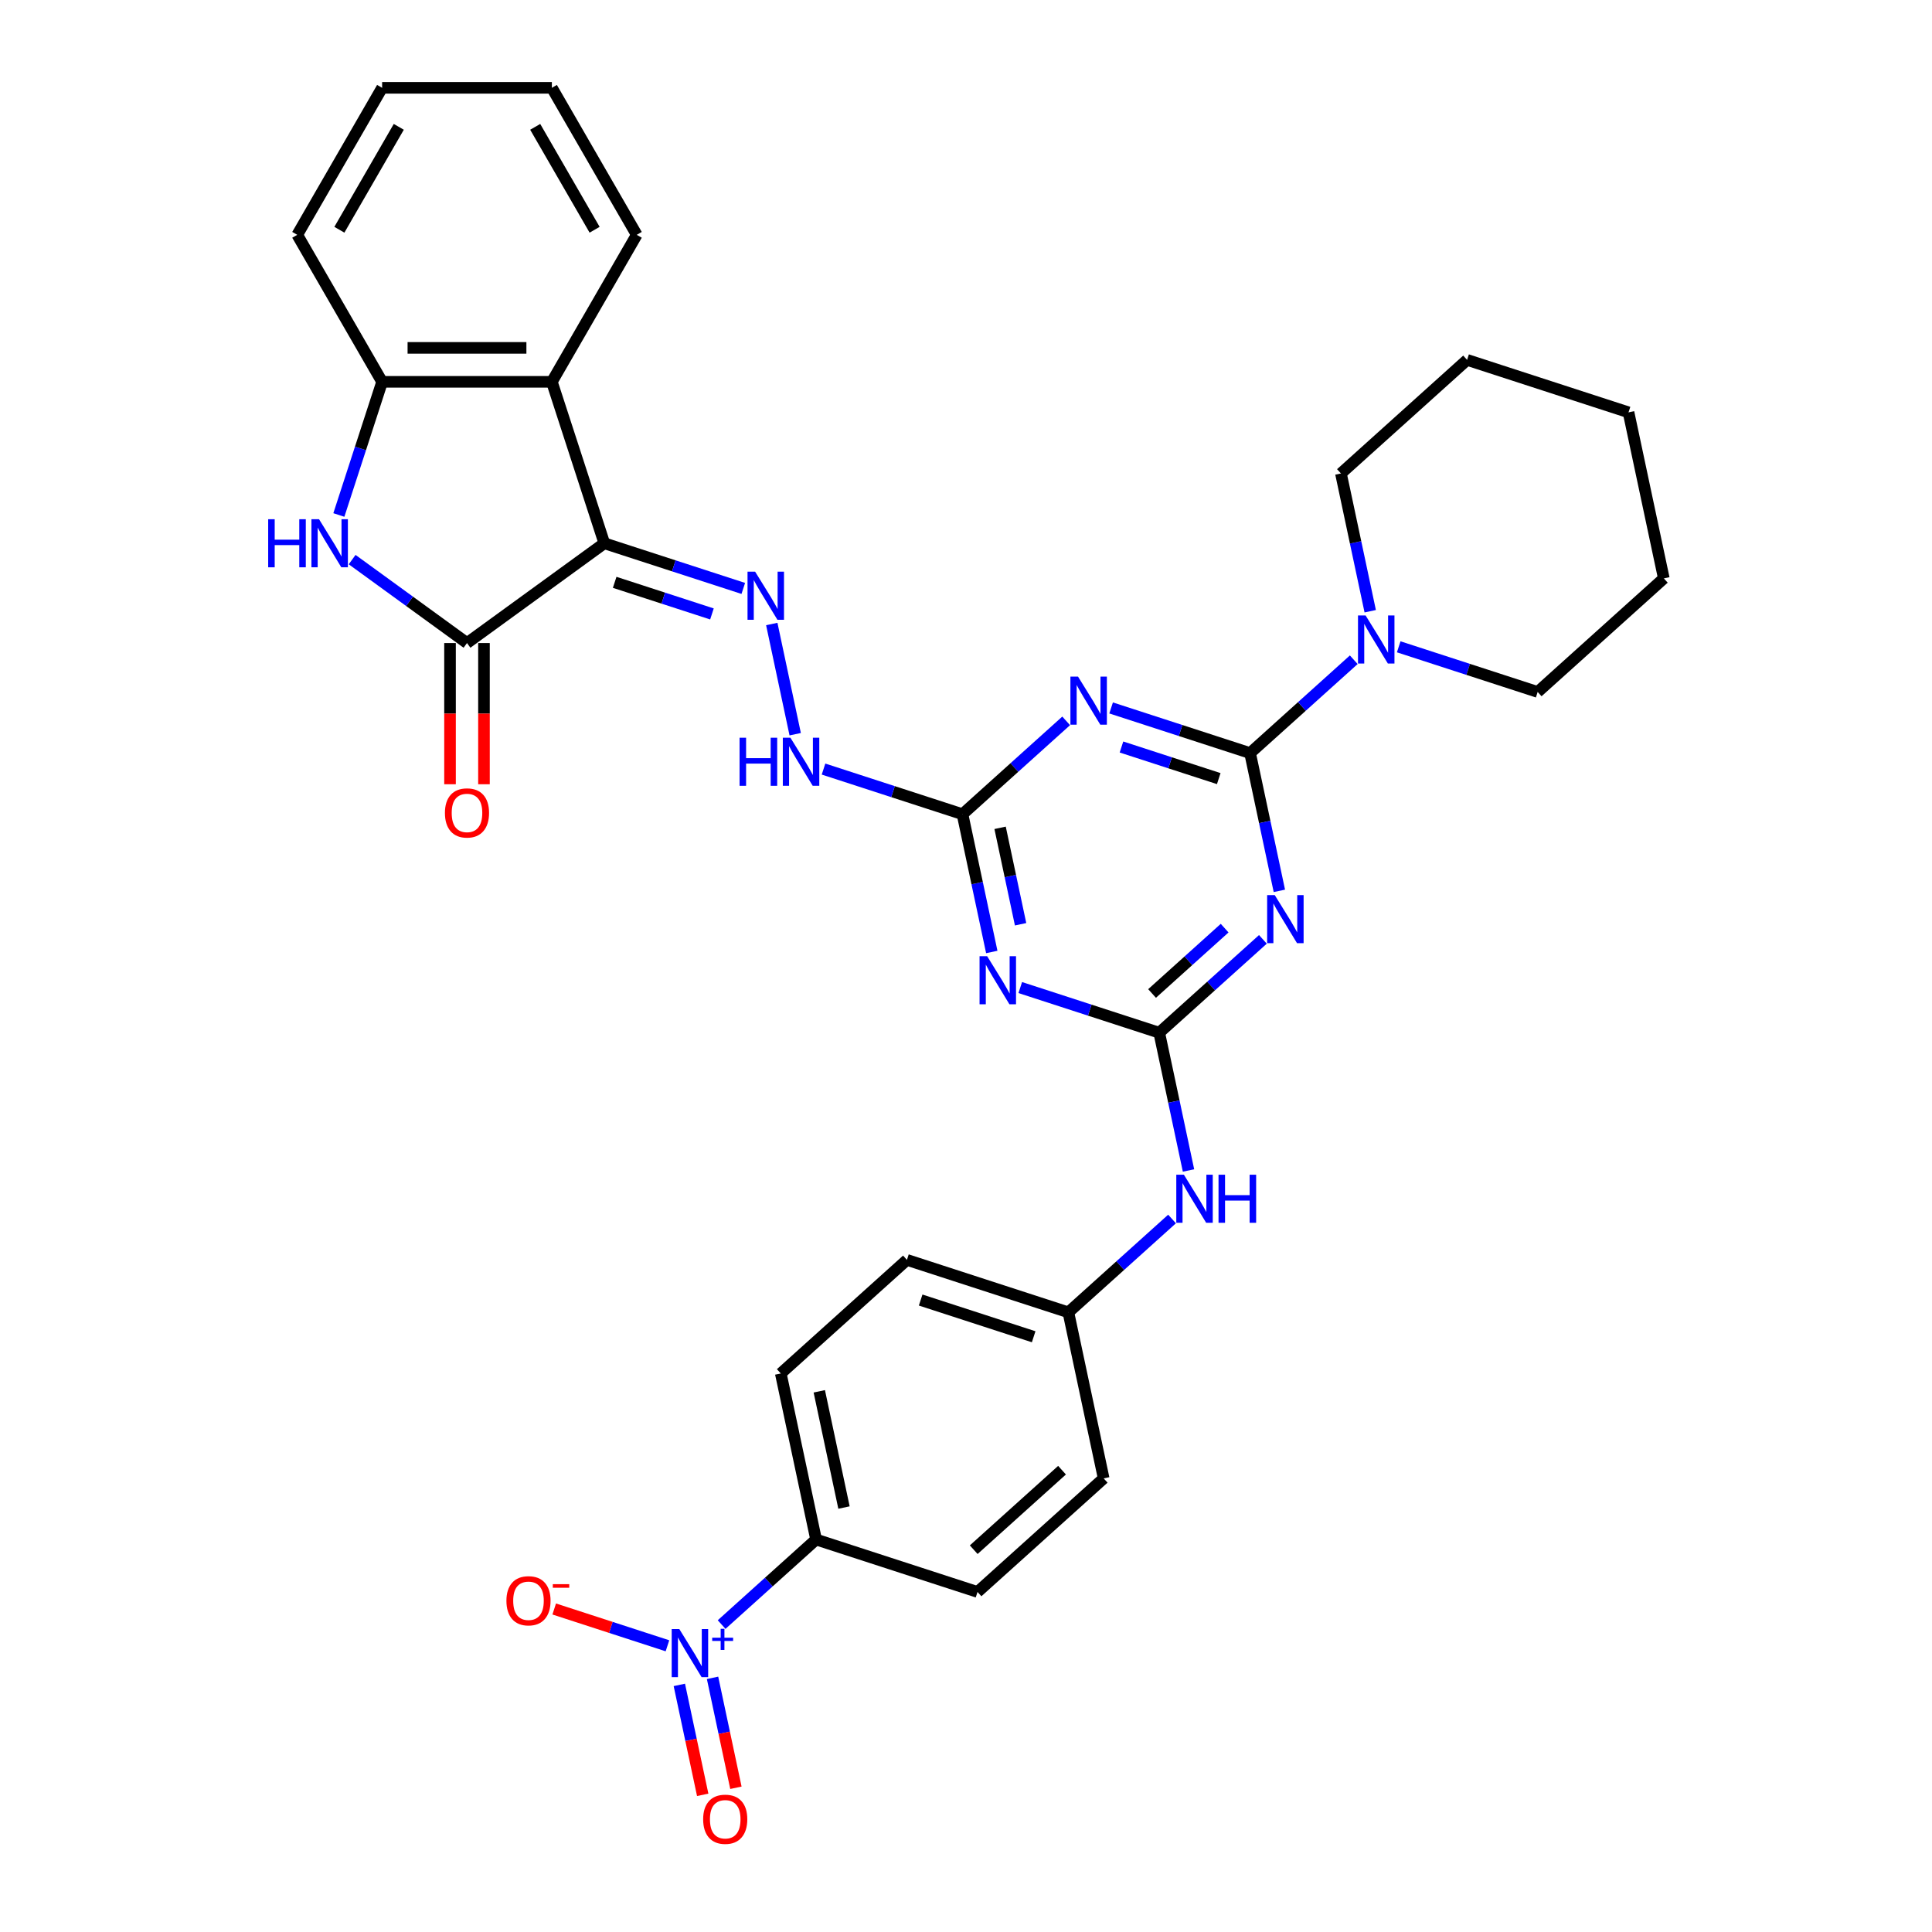 <?xml version='1.0' encoding='iso-8859-1'?>
<svg version='1.1' baseProfile='full'
              xmlns='http://www.w3.org/2000/svg'
                      xmlns:rdkit='http://www.rdkit.org/xml'
                      xmlns:xlink='http://www.w3.org/1999/xlink'
                  xml:space='preserve'
width='1000px' height='1000px' viewBox='0 0 1000 1000'>
<!-- END OF HEADER -->
<rect style='opacity:1.0;fill:#FFFFFF;stroke:none' width='1000' height='1000' x='0' y='0'> </rect>
<path class='bond-4' d='M 312.796,281.196 L 241.715,332.84' style='fill:none;fill-rule:evenodd;stroke:#000000;stroke-width:6px;stroke-linecap:butt;stroke-linejoin:miter;stroke-opacity:1' />
<path class='bond-9' d='M 312.796,281.196 L 285.646,197.635' style='fill:none;fill-rule:evenodd;stroke:#000000;stroke-width:6px;stroke-linecap:butt;stroke-linejoin:miter;stroke-opacity:1' />
<path class='bond-10' d='M 312.796,281.196 L 348.761,292.882' style='fill:none;fill-rule:evenodd;stroke:#000000;stroke-width:6px;stroke-linecap:butt;stroke-linejoin:miter;stroke-opacity:1' />
<path class='bond-10' d='M 348.761,292.882 L 384.725,304.567' style='fill:none;fill-rule:evenodd;stroke:#0000FF;stroke-width:6px;stroke-linecap:butt;stroke-linejoin:miter;stroke-opacity:1' />
<path class='bond-10' d='M 318.155,301.414 L 343.33,309.594' style='fill:none;fill-rule:evenodd;stroke:#000000;stroke-width:6px;stroke-linecap:butt;stroke-linejoin:miter;stroke-opacity:1' />
<path class='bond-10' d='M 343.33,309.594 L 368.505,317.774' style='fill:none;fill-rule:evenodd;stroke:#0000FF;stroke-width:6px;stroke-linecap:butt;stroke-linejoin:miter;stroke-opacity:1' />
<path class='bond-0' d='M 647.041,389.799 L 611.077,378.113' style='fill:none;fill-rule:evenodd;stroke:#000000;stroke-width:6px;stroke-linecap:butt;stroke-linejoin:miter;stroke-opacity:1' />
<path class='bond-0' d='M 611.077,378.113 L 575.113,366.428' style='fill:none;fill-rule:evenodd;stroke:#0000FF;stroke-width:6px;stroke-linecap:butt;stroke-linejoin:miter;stroke-opacity:1' />
<path class='bond-0' d='M 630.822,403.005 L 605.647,394.826' style='fill:none;fill-rule:evenodd;stroke:#000000;stroke-width:6px;stroke-linecap:butt;stroke-linejoin:miter;stroke-opacity:1' />
<path class='bond-0' d='M 605.647,394.826 L 580.472,386.646' style='fill:none;fill-rule:evenodd;stroke:#0000FF;stroke-width:6px;stroke-linecap:butt;stroke-linejoin:miter;stroke-opacity:1' />
<path class='bond-12' d='M 647.041,389.799 L 673.872,365.641' style='fill:none;fill-rule:evenodd;stroke:#000000;stroke-width:6px;stroke-linecap:butt;stroke-linejoin:miter;stroke-opacity:1' />
<path class='bond-12' d='M 673.872,365.641 L 700.702,341.482' style='fill:none;fill-rule:evenodd;stroke:#0000FF;stroke-width:6px;stroke-linecap:butt;stroke-linejoin:miter;stroke-opacity:1' />
<path class='bond-35' d='M 647.041,389.799 L 654.619,425.451' style='fill:none;fill-rule:evenodd;stroke:#000000;stroke-width:6px;stroke-linecap:butt;stroke-linejoin:miter;stroke-opacity:1' />
<path class='bond-35' d='M 654.619,425.451 L 662.197,461.103' style='fill:none;fill-rule:evenodd;stroke:#0000FF;stroke-width:6px;stroke-linecap:butt;stroke-linejoin:miter;stroke-opacity:1' />
<path class='bond-1' d='M 653.676,486.215 L 626.845,510.373' style='fill:none;fill-rule:evenodd;stroke:#0000FF;stroke-width:6px;stroke-linecap:butt;stroke-linejoin:miter;stroke-opacity:1' />
<path class='bond-1' d='M 626.845,510.373 L 600.015,534.531' style='fill:none;fill-rule:evenodd;stroke:#000000;stroke-width:6px;stroke-linecap:butt;stroke-linejoin:miter;stroke-opacity:1' />
<path class='bond-1' d='M 633.868,480.403 L 615.087,497.314' style='fill:none;fill-rule:evenodd;stroke:#0000FF;stroke-width:6px;stroke-linecap:butt;stroke-linejoin:miter;stroke-opacity:1' />
<path class='bond-1' d='M 615.087,497.314 L 596.306,514.225' style='fill:none;fill-rule:evenodd;stroke:#000000;stroke-width:6px;stroke-linecap:butt;stroke-linejoin:miter;stroke-opacity:1' />
<path class='bond-2' d='M 551.847,373.122 L 525.017,397.281' style='fill:none;fill-rule:evenodd;stroke:#0000FF;stroke-width:6px;stroke-linecap:butt;stroke-linejoin:miter;stroke-opacity:1' />
<path class='bond-2' d='M 525.017,397.281 L 498.186,421.439' style='fill:none;fill-rule:evenodd;stroke:#000000;stroke-width:6px;stroke-linecap:butt;stroke-linejoin:miter;stroke-opacity:1' />
<path class='bond-3' d='M 600.015,534.531 L 564.051,522.846' style='fill:none;fill-rule:evenodd;stroke:#000000;stroke-width:6px;stroke-linecap:butt;stroke-linejoin:miter;stroke-opacity:1' />
<path class='bond-3' d='M 564.051,522.846 L 528.086,511.16' style='fill:none;fill-rule:evenodd;stroke:#0000FF;stroke-width:6px;stroke-linecap:butt;stroke-linejoin:miter;stroke-opacity:1' />
<path class='bond-15' d='M 600.015,534.531 L 607.593,570.183' style='fill:none;fill-rule:evenodd;stroke:#000000;stroke-width:6px;stroke-linecap:butt;stroke-linejoin:miter;stroke-opacity:1' />
<path class='bond-15' d='M 607.593,570.183 L 615.171,605.835' style='fill:none;fill-rule:evenodd;stroke:#0000FF;stroke-width:6px;stroke-linecap:butt;stroke-linejoin:miter;stroke-opacity:1' />
<path class='bond-6' d='M 241.715,332.84 L 211.991,311.244' style='fill:none;fill-rule:evenodd;stroke:#000000;stroke-width:6px;stroke-linecap:butt;stroke-linejoin:miter;stroke-opacity:1' />
<path class='bond-6' d='M 211.991,311.244 L 182.266,289.648' style='fill:none;fill-rule:evenodd;stroke:#0000FF;stroke-width:6px;stroke-linecap:butt;stroke-linejoin:miter;stroke-opacity:1' />
<path class='bond-18' d='M 232.929,332.84 L 232.929,369.381' style='fill:none;fill-rule:evenodd;stroke:#000000;stroke-width:6px;stroke-linecap:butt;stroke-linejoin:miter;stroke-opacity:1' />
<path class='bond-18' d='M 232.929,369.381 L 232.929,405.923' style='fill:none;fill-rule:evenodd;stroke:#FF0000;stroke-width:6px;stroke-linecap:butt;stroke-linejoin:miter;stroke-opacity:1' />
<path class='bond-18' d='M 250.501,332.84 L 250.501,369.381' style='fill:none;fill-rule:evenodd;stroke:#000000;stroke-width:6px;stroke-linecap:butt;stroke-linejoin:miter;stroke-opacity:1' />
<path class='bond-18' d='M 250.501,369.381 L 250.501,405.923' style='fill:none;fill-rule:evenodd;stroke:#FF0000;stroke-width:6px;stroke-linecap:butt;stroke-linejoin:miter;stroke-opacity:1' />
<path class='bond-5' d='M 513.342,492.743 L 505.764,457.091' style='fill:none;fill-rule:evenodd;stroke:#0000FF;stroke-width:6px;stroke-linecap:butt;stroke-linejoin:miter;stroke-opacity:1' />
<path class='bond-5' d='M 505.764,457.091 L 498.186,421.439' style='fill:none;fill-rule:evenodd;stroke:#000000;stroke-width:6px;stroke-linecap:butt;stroke-linejoin:miter;stroke-opacity:1' />
<path class='bond-5' d='M 528.257,478.394 L 522.952,453.437' style='fill:none;fill-rule:evenodd;stroke:#0000FF;stroke-width:6px;stroke-linecap:butt;stroke-linejoin:miter;stroke-opacity:1' />
<path class='bond-5' d='M 522.952,453.437 L 517.648,428.481' style='fill:none;fill-rule:evenodd;stroke:#000000;stroke-width:6px;stroke-linecap:butt;stroke-linejoin:miter;stroke-opacity:1' />
<path class='bond-33' d='M 175.39,266.558 L 186.587,232.097' style='fill:none;fill-rule:evenodd;stroke:#0000FF;stroke-width:6px;stroke-linecap:butt;stroke-linejoin:miter;stroke-opacity:1' />
<path class='bond-33' d='M 186.587,232.097 L 197.784,197.635' style='fill:none;fill-rule:evenodd;stroke:#000000;stroke-width:6px;stroke-linecap:butt;stroke-linejoin:miter;stroke-opacity:1' />
<path class='bond-7' d='M 498.186,421.439 L 462.222,409.754' style='fill:none;fill-rule:evenodd;stroke:#000000;stroke-width:6px;stroke-linecap:butt;stroke-linejoin:miter;stroke-opacity:1' />
<path class='bond-7' d='M 462.222,409.754 L 426.258,398.068' style='fill:none;fill-rule:evenodd;stroke:#0000FF;stroke-width:6px;stroke-linecap:butt;stroke-linejoin:miter;stroke-opacity:1' />
<path class='bond-8' d='M 373.509,840.867 L 397.955,818.856' style='fill:none;fill-rule:evenodd;stroke:#0000FF;stroke-width:6px;stroke-linecap:butt;stroke-linejoin:miter;stroke-opacity:1' />
<path class='bond-8' d='M 397.955,818.856 L 422.401,796.845' style='fill:none;fill-rule:evenodd;stroke:#000000;stroke-width:6px;stroke-linecap:butt;stroke-linejoin:miter;stroke-opacity:1' />
<path class='bond-16' d='M 345.474,851.856 L 316.166,842.333' style='fill:none;fill-rule:evenodd;stroke:#0000FF;stroke-width:6px;stroke-linecap:butt;stroke-linejoin:miter;stroke-opacity:1' />
<path class='bond-16' d='M 316.166,842.333 L 286.859,832.811' style='fill:none;fill-rule:evenodd;stroke:#FF0000;stroke-width:6px;stroke-linecap:butt;stroke-linejoin:miter;stroke-opacity:1' />
<path class='bond-17' d='M 351.624,872.1 L 357.671,900.55' style='fill:none;fill-rule:evenodd;stroke:#0000FF;stroke-width:6px;stroke-linecap:butt;stroke-linejoin:miter;stroke-opacity:1' />
<path class='bond-17' d='M 357.671,900.55 L 363.719,929' style='fill:none;fill-rule:evenodd;stroke:#FF0000;stroke-width:6px;stroke-linecap:butt;stroke-linejoin:miter;stroke-opacity:1' />
<path class='bond-17' d='M 368.813,868.447 L 374.86,896.896' style='fill:none;fill-rule:evenodd;stroke:#0000FF;stroke-width:6px;stroke-linecap:butt;stroke-linejoin:miter;stroke-opacity:1' />
<path class='bond-17' d='M 374.86,896.896 L 380.907,925.346' style='fill:none;fill-rule:evenodd;stroke:#FF0000;stroke-width:6px;stroke-linecap:butt;stroke-linejoin:miter;stroke-opacity:1' />
<path class='bond-11' d='M 285.646,197.635 L 197.784,197.635' style='fill:none;fill-rule:evenodd;stroke:#000000;stroke-width:6px;stroke-linecap:butt;stroke-linejoin:miter;stroke-opacity:1' />
<path class='bond-11' d='M 272.466,180.063 L 210.963,180.063' style='fill:none;fill-rule:evenodd;stroke:#000000;stroke-width:6px;stroke-linecap:butt;stroke-linejoin:miter;stroke-opacity:1' />
<path class='bond-24' d='M 285.646,197.635 L 329.576,121.545' style='fill:none;fill-rule:evenodd;stroke:#000000;stroke-width:6px;stroke-linecap:butt;stroke-linejoin:miter;stroke-opacity:1' />
<path class='bond-13' d='M 399.469,322.985 L 411.593,380.025' style='fill:none;fill-rule:evenodd;stroke:#0000FF;stroke-width:6px;stroke-linecap:butt;stroke-linejoin:miter;stroke-opacity:1' />
<path class='bond-27' d='M 197.784,197.635 L 153.854,121.545' style='fill:none;fill-rule:evenodd;stroke:#000000;stroke-width:6px;stroke-linecap:butt;stroke-linejoin:miter;stroke-opacity:1' />
<path class='bond-25' d='M 723.968,334.788 L 759.932,346.473' style='fill:none;fill-rule:evenodd;stroke:#0000FF;stroke-width:6px;stroke-linecap:butt;stroke-linejoin:miter;stroke-opacity:1' />
<path class='bond-25' d='M 759.932,346.473 L 795.896,358.159' style='fill:none;fill-rule:evenodd;stroke:#000000;stroke-width:6px;stroke-linecap:butt;stroke-linejoin:miter;stroke-opacity:1' />
<path class='bond-26' d='M 709.224,316.37 L 701.645,280.719' style='fill:none;fill-rule:evenodd;stroke:#0000FF;stroke-width:6px;stroke-linecap:butt;stroke-linejoin:miter;stroke-opacity:1' />
<path class='bond-26' d='M 701.645,280.719 L 694.067,245.067' style='fill:none;fill-rule:evenodd;stroke:#000000;stroke-width:6px;stroke-linecap:butt;stroke-linejoin:miter;stroke-opacity:1' />
<path class='bond-14' d='M 422.401,796.845 L 404.133,710.903' style='fill:none;fill-rule:evenodd;stroke:#000000;stroke-width:6px;stroke-linecap:butt;stroke-linejoin:miter;stroke-opacity:1' />
<path class='bond-14' d='M 436.849,780.3 L 424.062,720.141' style='fill:none;fill-rule:evenodd;stroke:#000000;stroke-width:6px;stroke-linecap:butt;stroke-linejoin:miter;stroke-opacity:1' />
<path class='bond-36' d='M 422.401,796.845 L 505.962,823.996' style='fill:none;fill-rule:evenodd;stroke:#000000;stroke-width:6px;stroke-linecap:butt;stroke-linejoin:miter;stroke-opacity:1' />
<path class='bond-21' d='M 606.649,630.947 L 579.819,655.105' style='fill:none;fill-rule:evenodd;stroke:#0000FF;stroke-width:6px;stroke-linecap:butt;stroke-linejoin:miter;stroke-opacity:1' />
<path class='bond-21' d='M 579.819,655.105 L 552.988,679.263' style='fill:none;fill-rule:evenodd;stroke:#000000;stroke-width:6px;stroke-linecap:butt;stroke-linejoin:miter;stroke-opacity:1' />
<path class='bond-19' d='M 505.962,823.996 L 571.256,765.205' style='fill:none;fill-rule:evenodd;stroke:#000000;stroke-width:6px;stroke-linecap:butt;stroke-linejoin:miter;stroke-opacity:1' />
<path class='bond-19' d='M 503.998,802.118 L 549.704,760.965' style='fill:none;fill-rule:evenodd;stroke:#000000;stroke-width:6px;stroke-linecap:butt;stroke-linejoin:miter;stroke-opacity:1' />
<path class='bond-20' d='M 404.133,710.903 L 469.427,652.113' style='fill:none;fill-rule:evenodd;stroke:#000000;stroke-width:6px;stroke-linecap:butt;stroke-linejoin:miter;stroke-opacity:1' />
<path class='bond-22' d='M 552.988,679.263 L 571.256,765.205' style='fill:none;fill-rule:evenodd;stroke:#000000;stroke-width:6px;stroke-linecap:butt;stroke-linejoin:miter;stroke-opacity:1' />
<path class='bond-23' d='M 552.988,679.263 L 469.427,652.113' style='fill:none;fill-rule:evenodd;stroke:#000000;stroke-width:6px;stroke-linecap:butt;stroke-linejoin:miter;stroke-opacity:1' />
<path class='bond-23' d='M 535.024,691.903 L 476.531,672.898' style='fill:none;fill-rule:evenodd;stroke:#000000;stroke-width:6px;stroke-linecap:butt;stroke-linejoin:miter;stroke-opacity:1' />
<path class='bond-28' d='M 329.576,121.545 L 285.646,45.455' style='fill:none;fill-rule:evenodd;stroke:#000000;stroke-width:6px;stroke-linecap:butt;stroke-linejoin:miter;stroke-opacity:1' />
<path class='bond-28' d='M 307.769,118.917 L 277.017,65.654' style='fill:none;fill-rule:evenodd;stroke:#000000;stroke-width:6px;stroke-linecap:butt;stroke-linejoin:miter;stroke-opacity:1' />
<path class='bond-29' d='M 795.896,358.159 L 861.19,299.368' style='fill:none;fill-rule:evenodd;stroke:#000000;stroke-width:6px;stroke-linecap:butt;stroke-linejoin:miter;stroke-opacity:1' />
<path class='bond-30' d='M 694.067,245.067 L 759.361,186.276' style='fill:none;fill-rule:evenodd;stroke:#000000;stroke-width:6px;stroke-linecap:butt;stroke-linejoin:miter;stroke-opacity:1' />
<path class='bond-34' d='M 153.854,121.545 L 197.784,45.455' style='fill:none;fill-rule:evenodd;stroke:#000000;stroke-width:6px;stroke-linecap:butt;stroke-linejoin:miter;stroke-opacity:1' />
<path class='bond-34' d='M 175.661,118.917 L 206.413,65.654' style='fill:none;fill-rule:evenodd;stroke:#000000;stroke-width:6px;stroke-linecap:butt;stroke-linejoin:miter;stroke-opacity:1' />
<path class='bond-31' d='M 285.646,45.455 L 197.784,45.455' style='fill:none;fill-rule:evenodd;stroke:#000000;stroke-width:6px;stroke-linecap:butt;stroke-linejoin:miter;stroke-opacity:1' />
<path class='bond-37' d='M 861.19,299.368 L 842.922,213.427' style='fill:none;fill-rule:evenodd;stroke:#000000;stroke-width:6px;stroke-linecap:butt;stroke-linejoin:miter;stroke-opacity:1' />
<path class='bond-32' d='M 759.361,186.276 L 842.922,213.427' style='fill:none;fill-rule:evenodd;stroke:#000000;stroke-width:6px;stroke-linecap:butt;stroke-linejoin:miter;stroke-opacity:1' />
<path  class='atom-2' d='M 659.808 463.299
L 667.962 476.478
Q 668.77 477.779, 670.071 480.133
Q 671.371 482.488, 671.441 482.629
L 671.441 463.299
L 674.745 463.299
L 674.745 488.182
L 671.336 488.182
L 662.585 473.772
Q 661.566 472.085, 660.476 470.152
Q 659.422 468.219, 659.106 467.622
L 659.106 488.182
L 655.872 488.182
L 655.872 463.299
L 659.808 463.299
' fill='#0000FF'/>
<path  class='atom-3' d='M 557.98 350.207
L 566.133 363.386
Q 566.942 364.687, 568.242 367.041
Q 569.542 369.396, 569.613 369.537
L 569.613 350.207
L 572.916 350.207
L 572.916 375.089
L 569.507 375.089
L 560.756 360.68
Q 559.737 358.993, 558.648 357.06
Q 557.593 355.127, 557.277 354.53
L 557.277 375.089
L 554.044 375.089
L 554.044 350.207
L 557.98 350.207
' fill='#0000FF'/>
<path  class='atom-6' d='M 510.953 494.939
L 519.107 508.118
Q 519.915 509.419, 521.216 511.774
Q 522.516 514.128, 522.586 514.269
L 522.586 494.939
L 525.89 494.939
L 525.89 519.822
L 522.481 519.822
L 513.73 505.412
Q 512.711 503.725, 511.621 501.792
Q 510.567 499.86, 510.251 499.262
L 510.251 519.822
L 507.017 519.822
L 507.017 494.939
L 510.953 494.939
' fill='#0000FF'/>
<path  class='atom-7' d='M 138.81 268.755
L 142.184 268.755
L 142.184 279.334
L 154.906 279.334
L 154.906 268.755
L 158.28 268.755
L 158.28 293.637
L 154.906 293.637
L 154.906 282.145
L 142.184 282.145
L 142.184 293.637
L 138.81 293.637
L 138.81 268.755
' fill='#0000FF'/>
<path  class='atom-7' d='M 165.133 268.755
L 173.287 281.934
Q 174.095 283.235, 175.396 285.589
Q 176.696 287.944, 176.766 288.085
L 176.766 268.755
L 180.07 268.755
L 180.07 293.637
L 176.661 293.637
L 167.91 279.228
Q 166.891 277.541, 165.801 275.608
Q 164.747 273.675, 164.431 273.078
L 164.431 293.637
L 161.197 293.637
L 161.197 268.755
L 165.133 268.755
' fill='#0000FF'/>
<path  class='atom-9' d='M 351.607 843.194
L 359.761 856.374
Q 360.569 857.674, 361.869 860.029
Q 363.17 862.383, 363.24 862.524
L 363.24 843.194
L 366.543 843.194
L 366.543 868.077
L 363.134 868.077
L 354.383 853.668
Q 353.364 851.981, 352.275 850.048
Q 351.22 848.115, 350.904 847.517
L 350.904 868.077
L 347.671 868.077
L 347.671 843.194
L 351.607 843.194
' fill='#0000FF'/>
<path  class='atom-9' d='M 368.631 847.68
L 373.015 847.68
L 373.015 843.064
L 374.963 843.064
L 374.963 847.68
L 379.463 847.68
L 379.463 849.35
L 374.963 849.35
L 374.963 853.989
L 373.015 853.989
L 373.015 849.35
L 368.631 849.35
L 368.631 847.68
' fill='#0000FF'/>
<path  class='atom-11' d='M 390.857 295.906
L 399.011 309.085
Q 399.819 310.385, 401.12 312.74
Q 402.42 315.095, 402.49 315.235
L 402.49 295.906
L 405.794 295.906
L 405.794 320.788
L 402.385 320.788
L 393.634 306.379
Q 392.615 304.692, 391.525 302.759
Q 390.471 300.826, 390.155 300.228
L 390.155 320.788
L 386.921 320.788
L 386.921 295.906
L 390.857 295.906
' fill='#0000FF'/>
<path  class='atom-13' d='M 706.835 318.567
L 714.988 331.746
Q 715.797 333.047, 717.097 335.401
Q 718.397 337.756, 718.468 337.896
L 718.468 318.567
L 721.771 318.567
L 721.771 343.449
L 718.362 343.449
L 709.611 329.04
Q 708.592 327.353, 707.502 325.42
Q 706.448 323.487, 706.132 322.89
L 706.132 343.449
L 702.899 343.449
L 702.899 318.567
L 706.835 318.567
' fill='#0000FF'/>
<path  class='atom-14' d='M 382.802 381.847
L 386.175 381.847
L 386.175 392.426
L 398.898 392.426
L 398.898 381.847
L 402.272 381.847
L 402.272 406.729
L 398.898 406.729
L 398.898 395.237
L 386.175 395.237
L 386.175 406.729
L 382.802 406.729
L 382.802 381.847
' fill='#0000FF'/>
<path  class='atom-14' d='M 409.125 381.847
L 417.278 395.026
Q 418.087 396.327, 419.387 398.681
Q 420.687 401.036, 420.758 401.177
L 420.758 381.847
L 424.061 381.847
L 424.061 406.729
L 420.652 406.729
L 411.901 392.32
Q 410.882 390.633, 409.793 388.7
Q 408.738 386.767, 408.422 386.17
L 408.422 406.729
L 405.189 406.729
L 405.189 381.847
L 409.125 381.847
' fill='#0000FF'/>
<path  class='atom-16' d='M 612.782 608.031
L 620.936 621.211
Q 621.744 622.511, 623.044 624.866
Q 624.345 627.22, 624.415 627.361
L 624.415 608.031
L 627.718 608.031
L 627.718 632.914
L 624.309 632.914
L 615.558 618.504
Q 614.539 616.818, 613.45 614.885
Q 612.395 612.952, 612.079 612.354
L 612.079 632.914
L 608.846 632.914
L 608.846 608.031
L 612.782 608.031
' fill='#0000FF'/>
<path  class='atom-16' d='M 630.706 608.031
L 634.08 608.031
L 634.08 618.61
L 646.802 618.61
L 646.802 608.031
L 650.176 608.031
L 650.176 632.914
L 646.802 632.914
L 646.802 621.421
L 634.08 621.421
L 634.08 632.914
L 630.706 632.914
L 630.706 608.031
' fill='#0000FF'/>
<path  class='atom-17' d='M 262.124 828.555
Q 262.124 822.581, 265.076 819.242
Q 268.028 815.903, 273.546 815.903
Q 279.064 815.903, 282.016 819.242
Q 284.968 822.581, 284.968 828.555
Q 284.968 834.6, 281.981 838.044
Q 278.993 841.453, 273.546 841.453
Q 268.063 841.453, 265.076 838.044
Q 262.124 834.635, 262.124 828.555
M 273.546 838.642
Q 277.342 838.642, 279.38 836.111
Q 281.453 833.546, 281.453 828.555
Q 281.453 823.67, 279.38 821.21
Q 277.342 818.715, 273.546 818.715
Q 269.75 818.715, 267.677 821.175
Q 265.638 823.635, 265.638 828.555
Q 265.638 833.581, 267.677 836.111
Q 269.75 838.642, 273.546 838.642
' fill='#FF0000'/>
<path  class='atom-17' d='M 286.128 819.965
L 294.64 819.965
L 294.64 821.82
L 286.128 821.82
L 286.128 819.965
' fill='#FF0000'/>
<path  class='atom-18' d='M 363.953 941.647
Q 363.953 935.673, 366.905 932.334
Q 369.857 928.995, 375.375 928.995
Q 380.892 928.995, 383.844 932.334
Q 386.797 935.673, 386.797 941.647
Q 386.797 947.692, 383.809 951.136
Q 380.822 954.545, 375.375 954.545
Q 369.892 954.545, 366.905 951.136
Q 363.953 947.727, 363.953 941.647
M 375.375 951.734
Q 379.17 951.734, 381.209 949.203
Q 383.282 946.638, 383.282 941.647
Q 383.282 936.762, 381.209 934.302
Q 379.17 931.807, 375.375 931.807
Q 371.579 931.807, 369.505 934.267
Q 367.467 936.727, 367.467 941.647
Q 367.467 946.673, 369.505 949.203
Q 371.579 951.734, 375.375 951.734
' fill='#FF0000'/>
<path  class='atom-19' d='M 230.293 420.772
Q 230.293 414.797, 233.245 411.458
Q 236.197 408.12, 241.715 408.12
Q 247.233 408.12, 250.185 411.458
Q 253.137 414.797, 253.137 420.772
Q 253.137 426.816, 250.15 430.261
Q 247.162 433.67, 241.715 433.67
Q 236.232 433.67, 233.245 430.261
Q 230.293 426.852, 230.293 420.772
M 241.715 430.858
Q 245.511 430.858, 247.549 428.328
Q 249.622 425.762, 249.622 420.772
Q 249.622 415.886, 247.549 413.426
Q 245.511 410.931, 241.715 410.931
Q 237.919 410.931, 235.846 413.391
Q 233.807 415.851, 233.807 420.772
Q 233.807 425.797, 235.846 428.328
Q 237.919 430.858, 241.715 430.858
' fill='#FF0000'/>
</svg>
